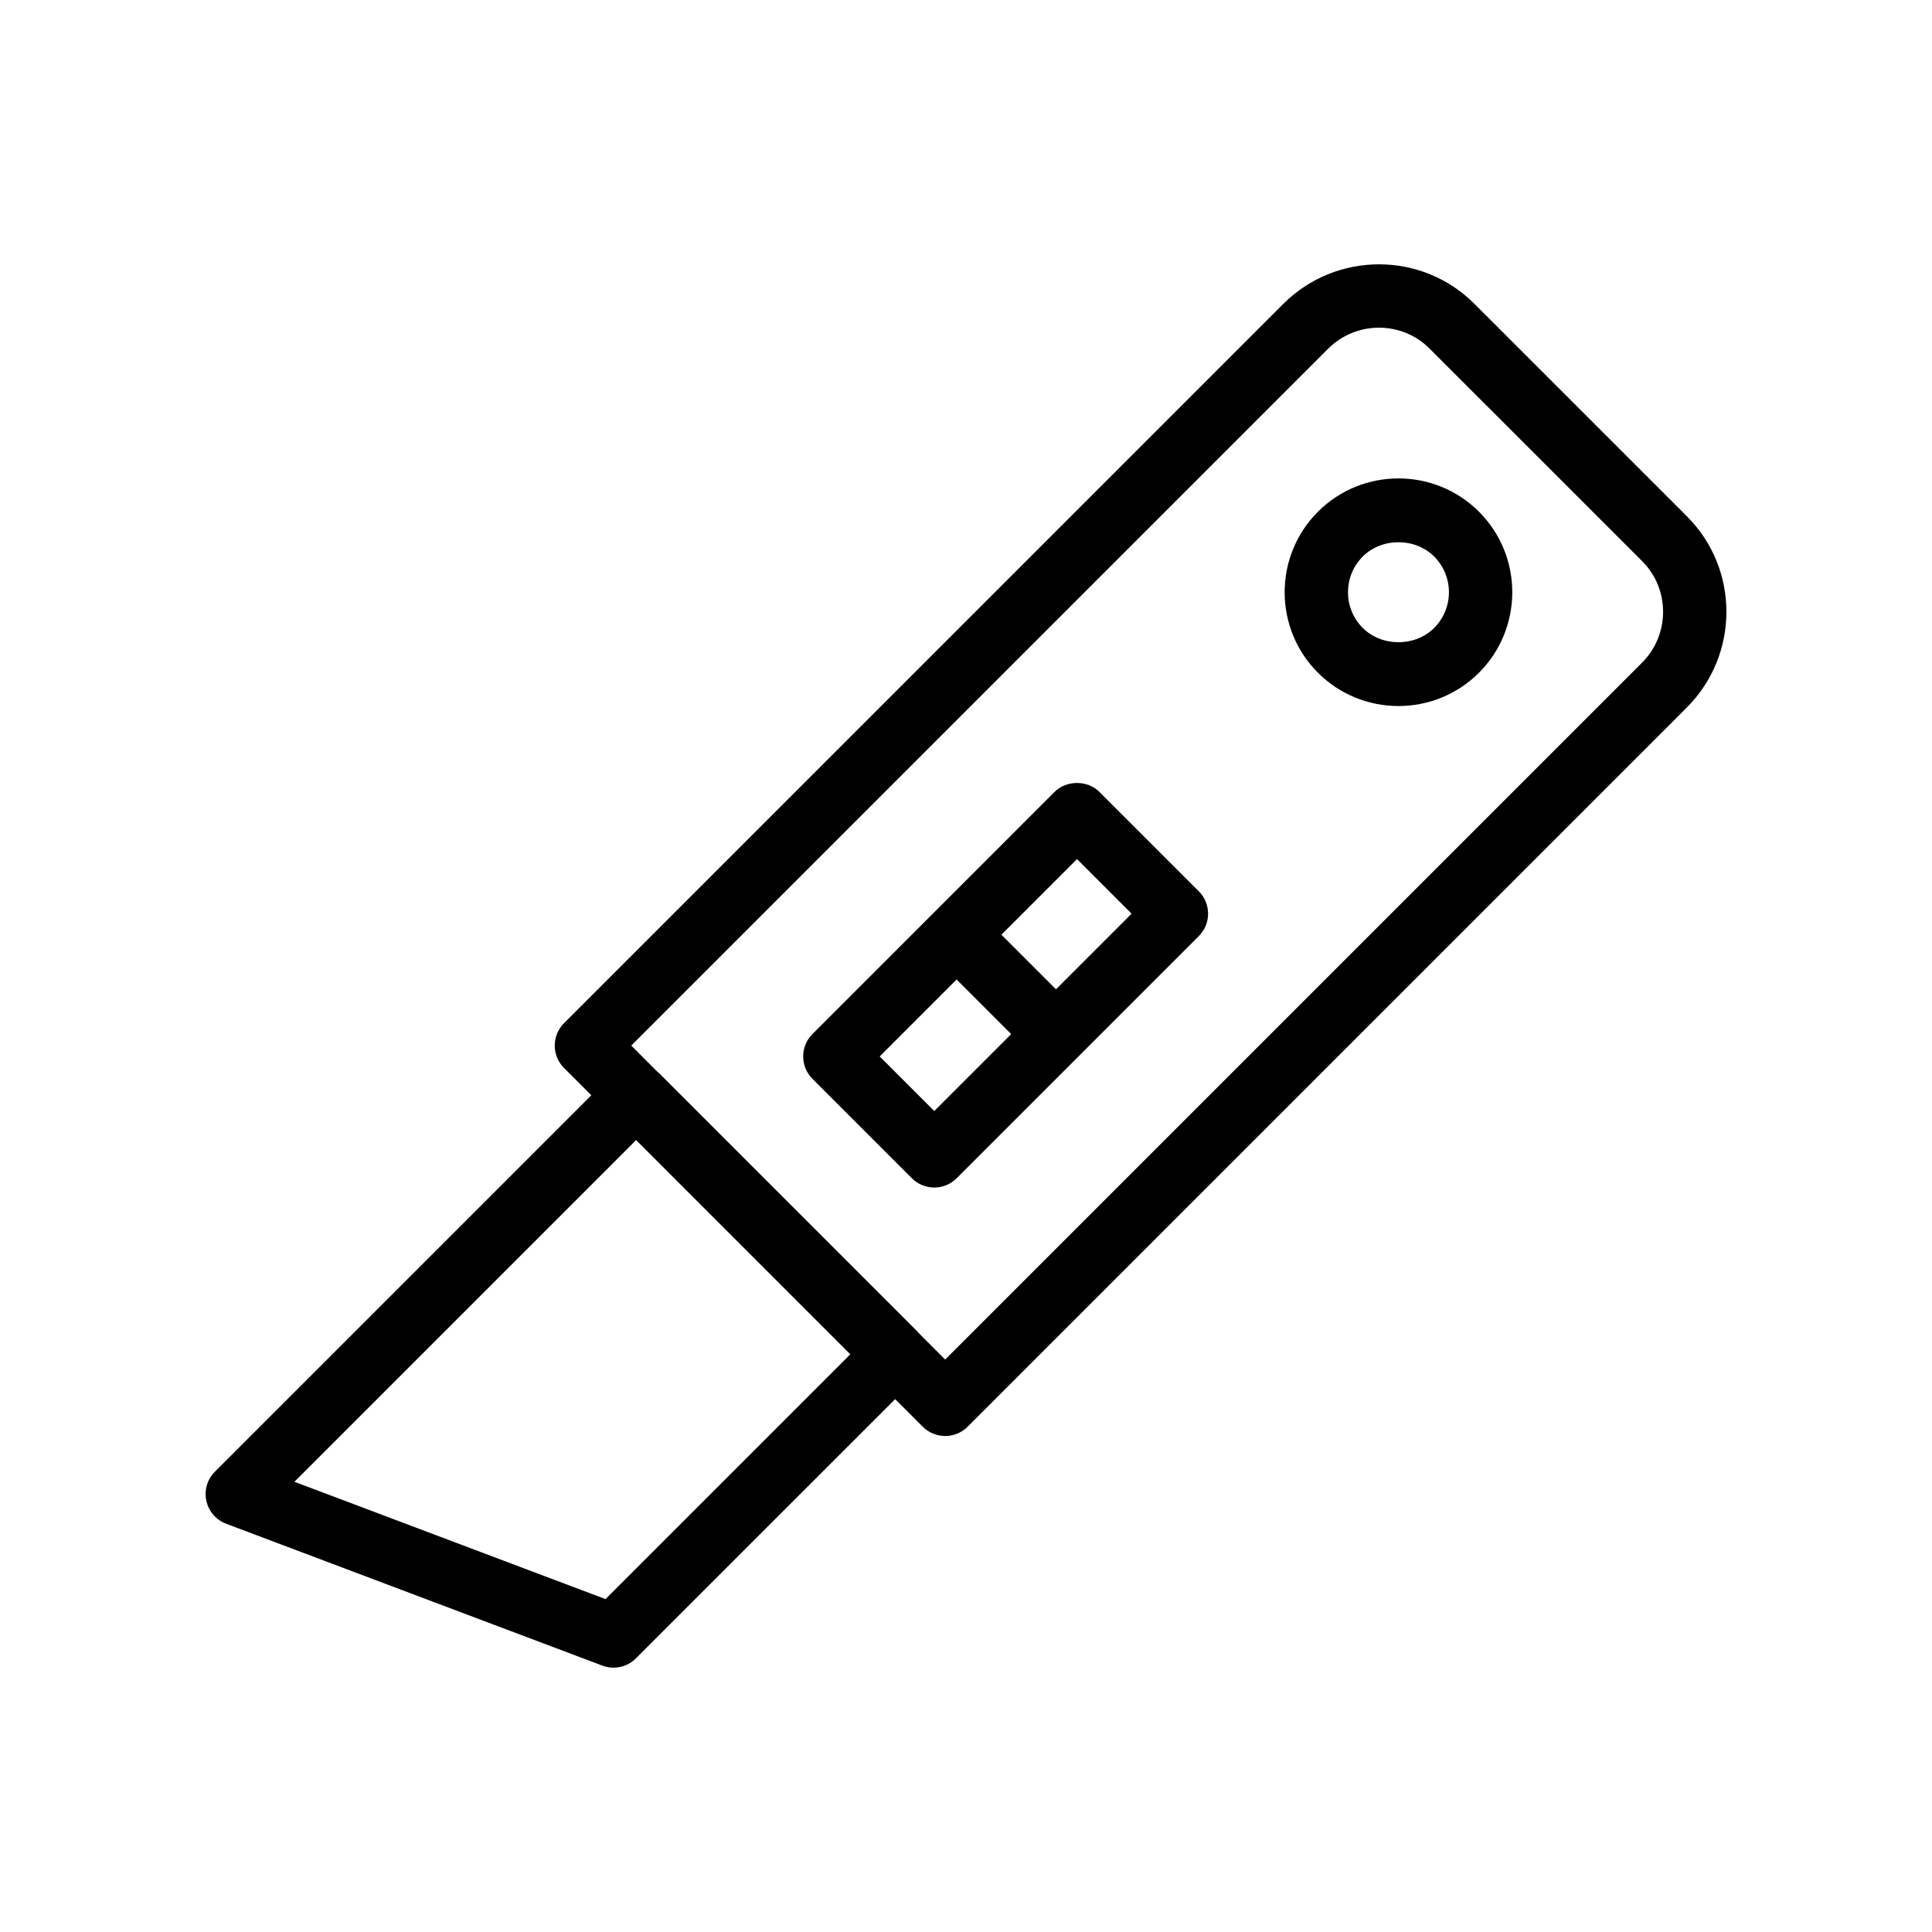 <?xml version="1.0" encoding="UTF-8"?>
<!-- Uploaded to: ICON Repo, www.iconrepo.com, Generator: ICON Repo Mixer Tools -->
<svg fill="#000000" width="800px" height="800px" version="1.1" viewBox="144 144 512 512" xmlns="http://www.w3.org/2000/svg">
 <g>
  <path d="m435.35 353.86c-3.148-3.148-8.727-3.148-11.875 0l-64.164 64.168c-3.281 3.281-3.281 8.594 0 11.875l26.34 26.344c1.574 1.574 3.707 2.461 5.938 2.461 2.231 0 4.363-0.887 5.938-2.461l32.254-32.254c0.004-0.004 0.004-0.004 0.008-0.004 0.004-0.004 0.004-0.004 0.004-0.008l31.902-31.902c3.281-3.281 3.281-8.594 0-11.875zm-43.762 84.574-14.465-14.469 20.383-20.387 14.465 14.469zm32.258-32.262-14.465-14.469 20.035-20.035 14.465 14.469z"/>
  <path d="m493.27 279.61c-11.766 11.766-11.766 30.91 0 42.672 5.879 5.883 13.613 8.824 21.336 8.824s15.457-2.941 21.336-8.824c11.766-11.762 11.766-30.906 0-42.672-11.758-11.766-30.914-11.766-42.672 0zm30.801 30.801c-5.051 5.051-13.875 5.051-18.926 0-5.215-5.215-5.215-13.707 0-18.926 5.051-5.051 13.875-5.051 18.926 0 5.215 5.219 5.215 13.711 0 18.926z"/>
  <path d="m591.07 280.85-56.359-56.355c-13.941-13.949-36.652-13.922-50.645 0.059l-190.59 190.6c-3.281 3.281-3.281 8.594 0 11.875l7.227 7.227-99.754 99.754c-2.016 2.016-2.871 4.922-2.269 7.707 0.598 2.789 2.574 5.078 5.246 6.086l99.695 37.602c0.961 0.363 1.969 0.543 2.961 0.543 2.188 0 4.336-0.855 5.938-2.461l68.707-68.703 7.316 7.316c1.574 1.574 3.707 2.461 5.938 2.461 2.231 0 4.363-0.887 5.938-2.461l190.6-190.6c13.977-13.98 14-36.703 0.051-50.648zm-286.6 286.93-82.453-31.094 90.555-90.555 56.773 56.777zm274.67-248.15-184.66 184.66-7.144-7.144c-0.059-0.062-0.078-0.148-0.141-0.207l-68.652-68.652c-0.055-0.055-0.129-0.07-0.184-0.121l-7.07-7.074 184.66-184.66c7.438-7.441 19.508-7.449 26.895-0.059l56.359 56.355c7.398 7.402 7.375 19.469-0.055 26.902z"/>
 </g>
</svg>